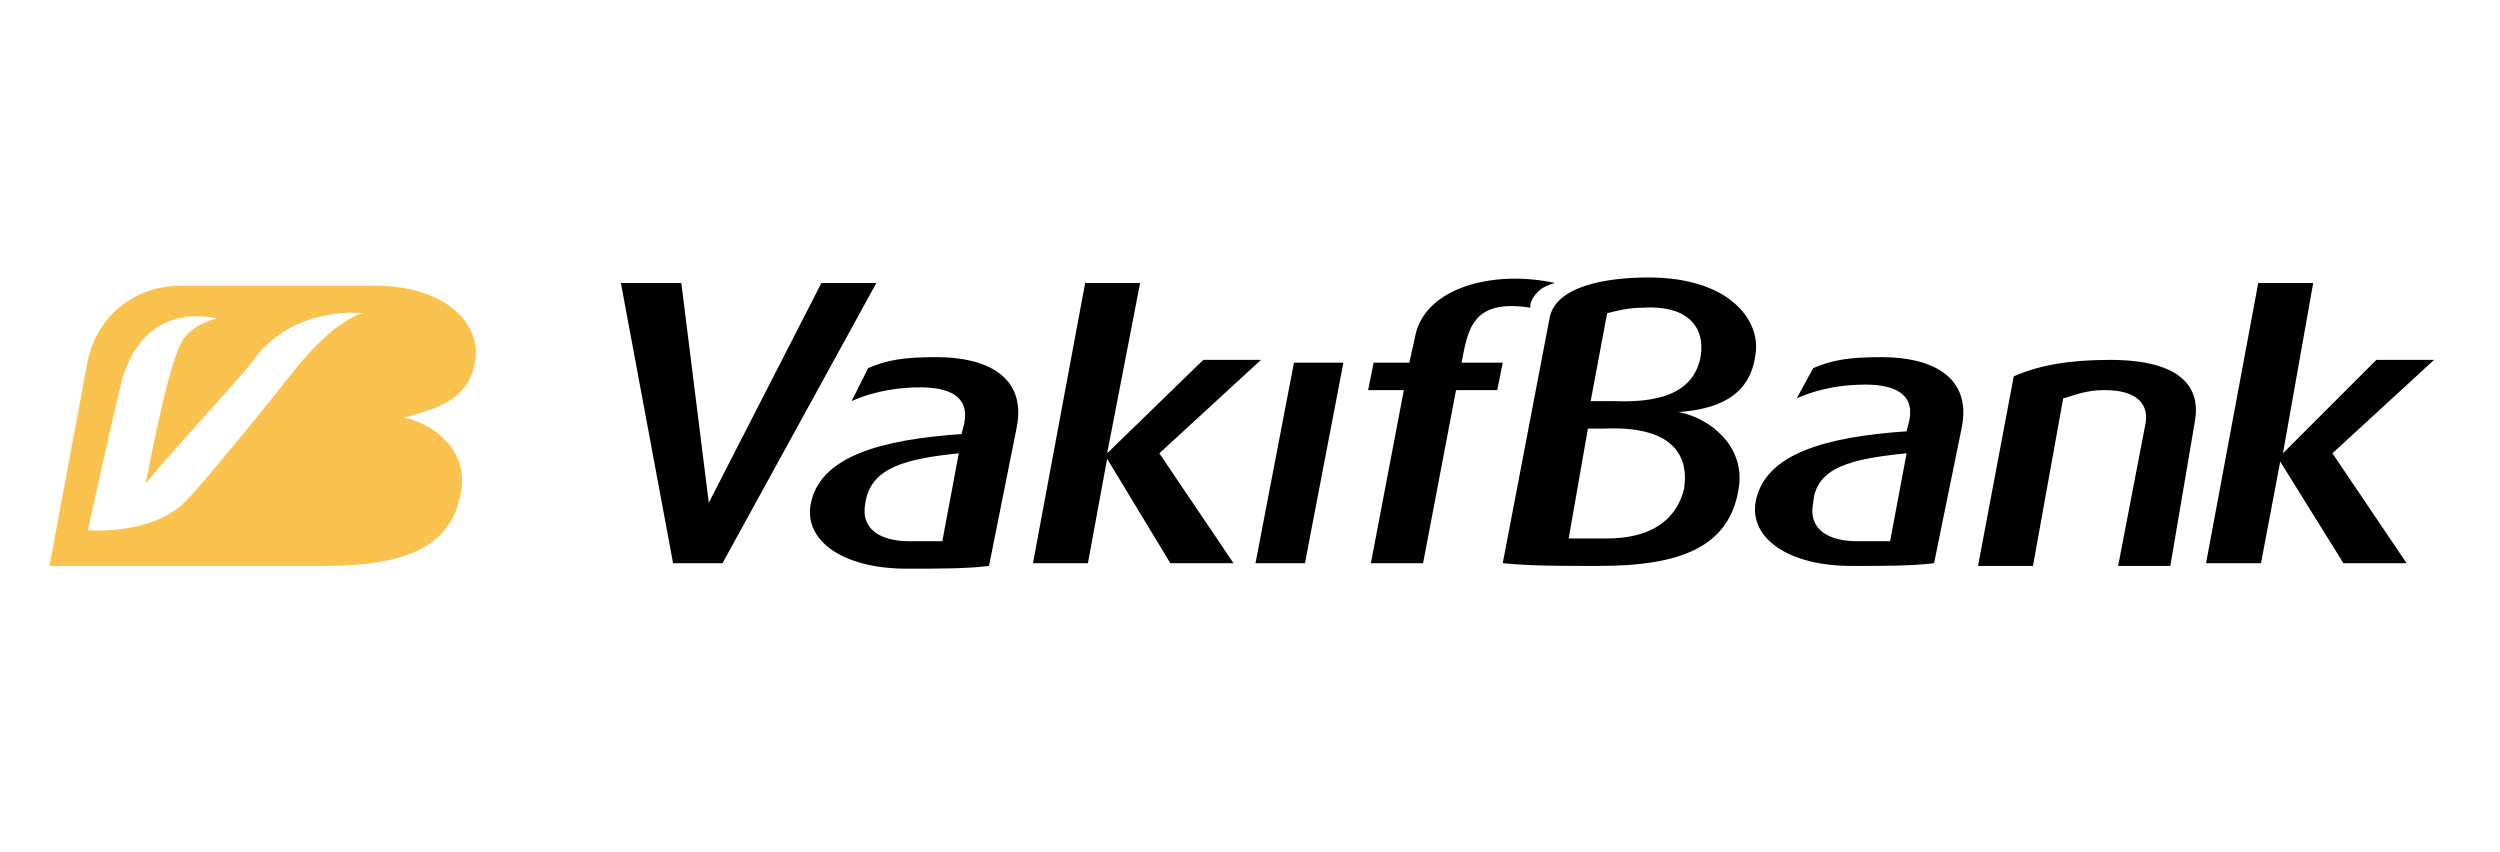 <?xml version="1.0" encoding="UTF-8"?>
<svg xmlns="http://www.w3.org/2000/svg" xmlns:xlink="http://www.w3.org/1999/xlink" version="1.1" id="Layer_1" x="0px" y="0px" viewBox="0 0 91 31" style="enable-background:new 0 0 91 31;" xml:space="preserve"> <style type="text/css"> .st0{fill:#FAC34F;} .st1{fill:#010101;} </style> <path class="st0" d="M17.3,13.1c0.2-1.1-0.8-2.7-3.7-2.7h-7c-1.9,0-3.1,1.3-3.4,2.7l-1.4,7.5c1.3,0,9.5,0,9.5,0h0.5 c3,0,4.7-0.7,5-2.8c0.2-1.5-1.1-2.4-2.1-2.6C15.8,14.9,17.1,14.6,17.3,13.1z M10.7,13.5c-0.7,0.9-3.3,4.1-3.9,4.7 c-1.2,1.3-3.6,1.1-3.6,1.1c0,0,0.9-4.1,1.2-5.3c0.8-3.2,3.5-2.4,3.5-2.4s-0.7,0.1-1.2,0.7c-0.5,0.7-1.1,3.8-1.4,5.3 c1.5-1.8,3.7-4.1,4-4.6c1.5-1.9,3.9-1.6,3.9-1.6S12.2,11.6,10.7,13.5z"></path> <path id="XMLID_18_" class="st1" d="M26.3,20.5l5.6-10.2h-2l-4.1,8l-1-8h-2.2l1.9,10.2H26.3L26.3,20.5z M34.9,16.5l-0.6,3.2 c-0.4,0-0.6,0-1.2,0c-1,0-1.8-0.4-1.6-1.4C31.7,17,33,16.7,34.9,16.5 M37,15.6c0.4-1.9-1.1-2.6-2.9-2.6c-1.2,0-1.8,0.1-2.5,0.4 L31,14.6c0.9-0.4,1.8-0.5,2.5-0.5c1,0,1.8,0.3,1.6,1.3l-0.1,0.4c-2.9,0.2-5.2,0.8-5.5,2.6c-0.2,1.3,1.2,2.3,3.5,2.3 c1.2,0,2.2,0,3-0.1L37,15.6z M42.2,16.5l3.7-3.4h-2.1l-3.5,3.4l1.2-6.2h-2l-1.9,10.2h2l0.7-3.8l2.3,3.8h2.3L42.2,16.5z M47.5,20.5 l1.4-7.3h-1.8l-1.4,7.3H47.5z M56,10.6c0.2-0.2,0.6-0.3,0.6-0.3c-2.3-0.5-4.8,0.2-5.1,2l-0.2,0.9H50l-0.2,1h1.3l-1.2,6.3h1.9 l1.2-6.3h1.5l0.2-1h-1.5l0.1-0.5c0.2-0.9,0.5-1.8,2.4-1.5C55.7,11.1,55.7,10.9,56,10.6 M61.9,13c-0.2,1-1,1.7-3.2,1.6 c-0.6,0-0.8,0-0.8,0l0.6-3.2c0.4-0.1,0.8-0.2,1.3-0.2C61.3,11.1,62.1,11.8,61.9,13 M57.8,15.6l0.6,0c2.4-0.1,3.1,0.9,2.9,2.2 c-0.3,1.2-1.3,1.8-2.8,1.8c-0.6,0-0.9,0-1.4,0L57.8,15.6z M63.9,12.9c0.2-1.2-0.9-2.8-3.9-2.8c-1.5,0-3.4,0.3-3.6,1.5l-1.7,8.9 c1,0.1,2,0.1,3.5,0.1c3,0,4.8-0.7,5.1-2.9c0.2-1.5-1.1-2.5-2.2-2.7C62.4,14.9,63.7,14.5,63.9,12.9 M69.4,16.5l-0.6,3.2 c-0.4,0-0.6,0-1.2,0c-1,0-1.8-0.4-1.6-1.4C66.1,17,67.4,16.7,69.4,16.5 M71.4,15.6c0.4-1.9-1.1-2.6-2.9-2.6c-1.2,0-1.8,0.1-2.5,0.4 l-0.6,1.1c0.9-0.4,1.8-0.5,2.5-0.5c1,0,1.8,0.3,1.6,1.3l-0.1,0.4c-2.9,0.2-5.2,0.8-5.5,2.6c-0.2,1.3,1.2,2.3,3.5,2.3 c1.2,0,2.2,0,3-0.1L71.4,15.6z M79.9,15.3c0.2-1.2-0.5-2.2-3.1-2.2c-1.5,0-2.6,0.2-3.5,0.6l-1.3,6.9h2l1.1-6.1 c0.4-0.1,0.8-0.3,1.5-0.3c1.3,0,1.6,0.6,1.5,1.2l-1,5.2h1.9L79.9,15.3z M83.1,16.5L83.1,16.5l1.1-6.2h-2l-1.9,10.2h2l0.7-3.7h0 l2.3,3.7h2.3l-2.7-4l3.7-3.4h-2.1L83.1,16.5z"></path> </svg>
